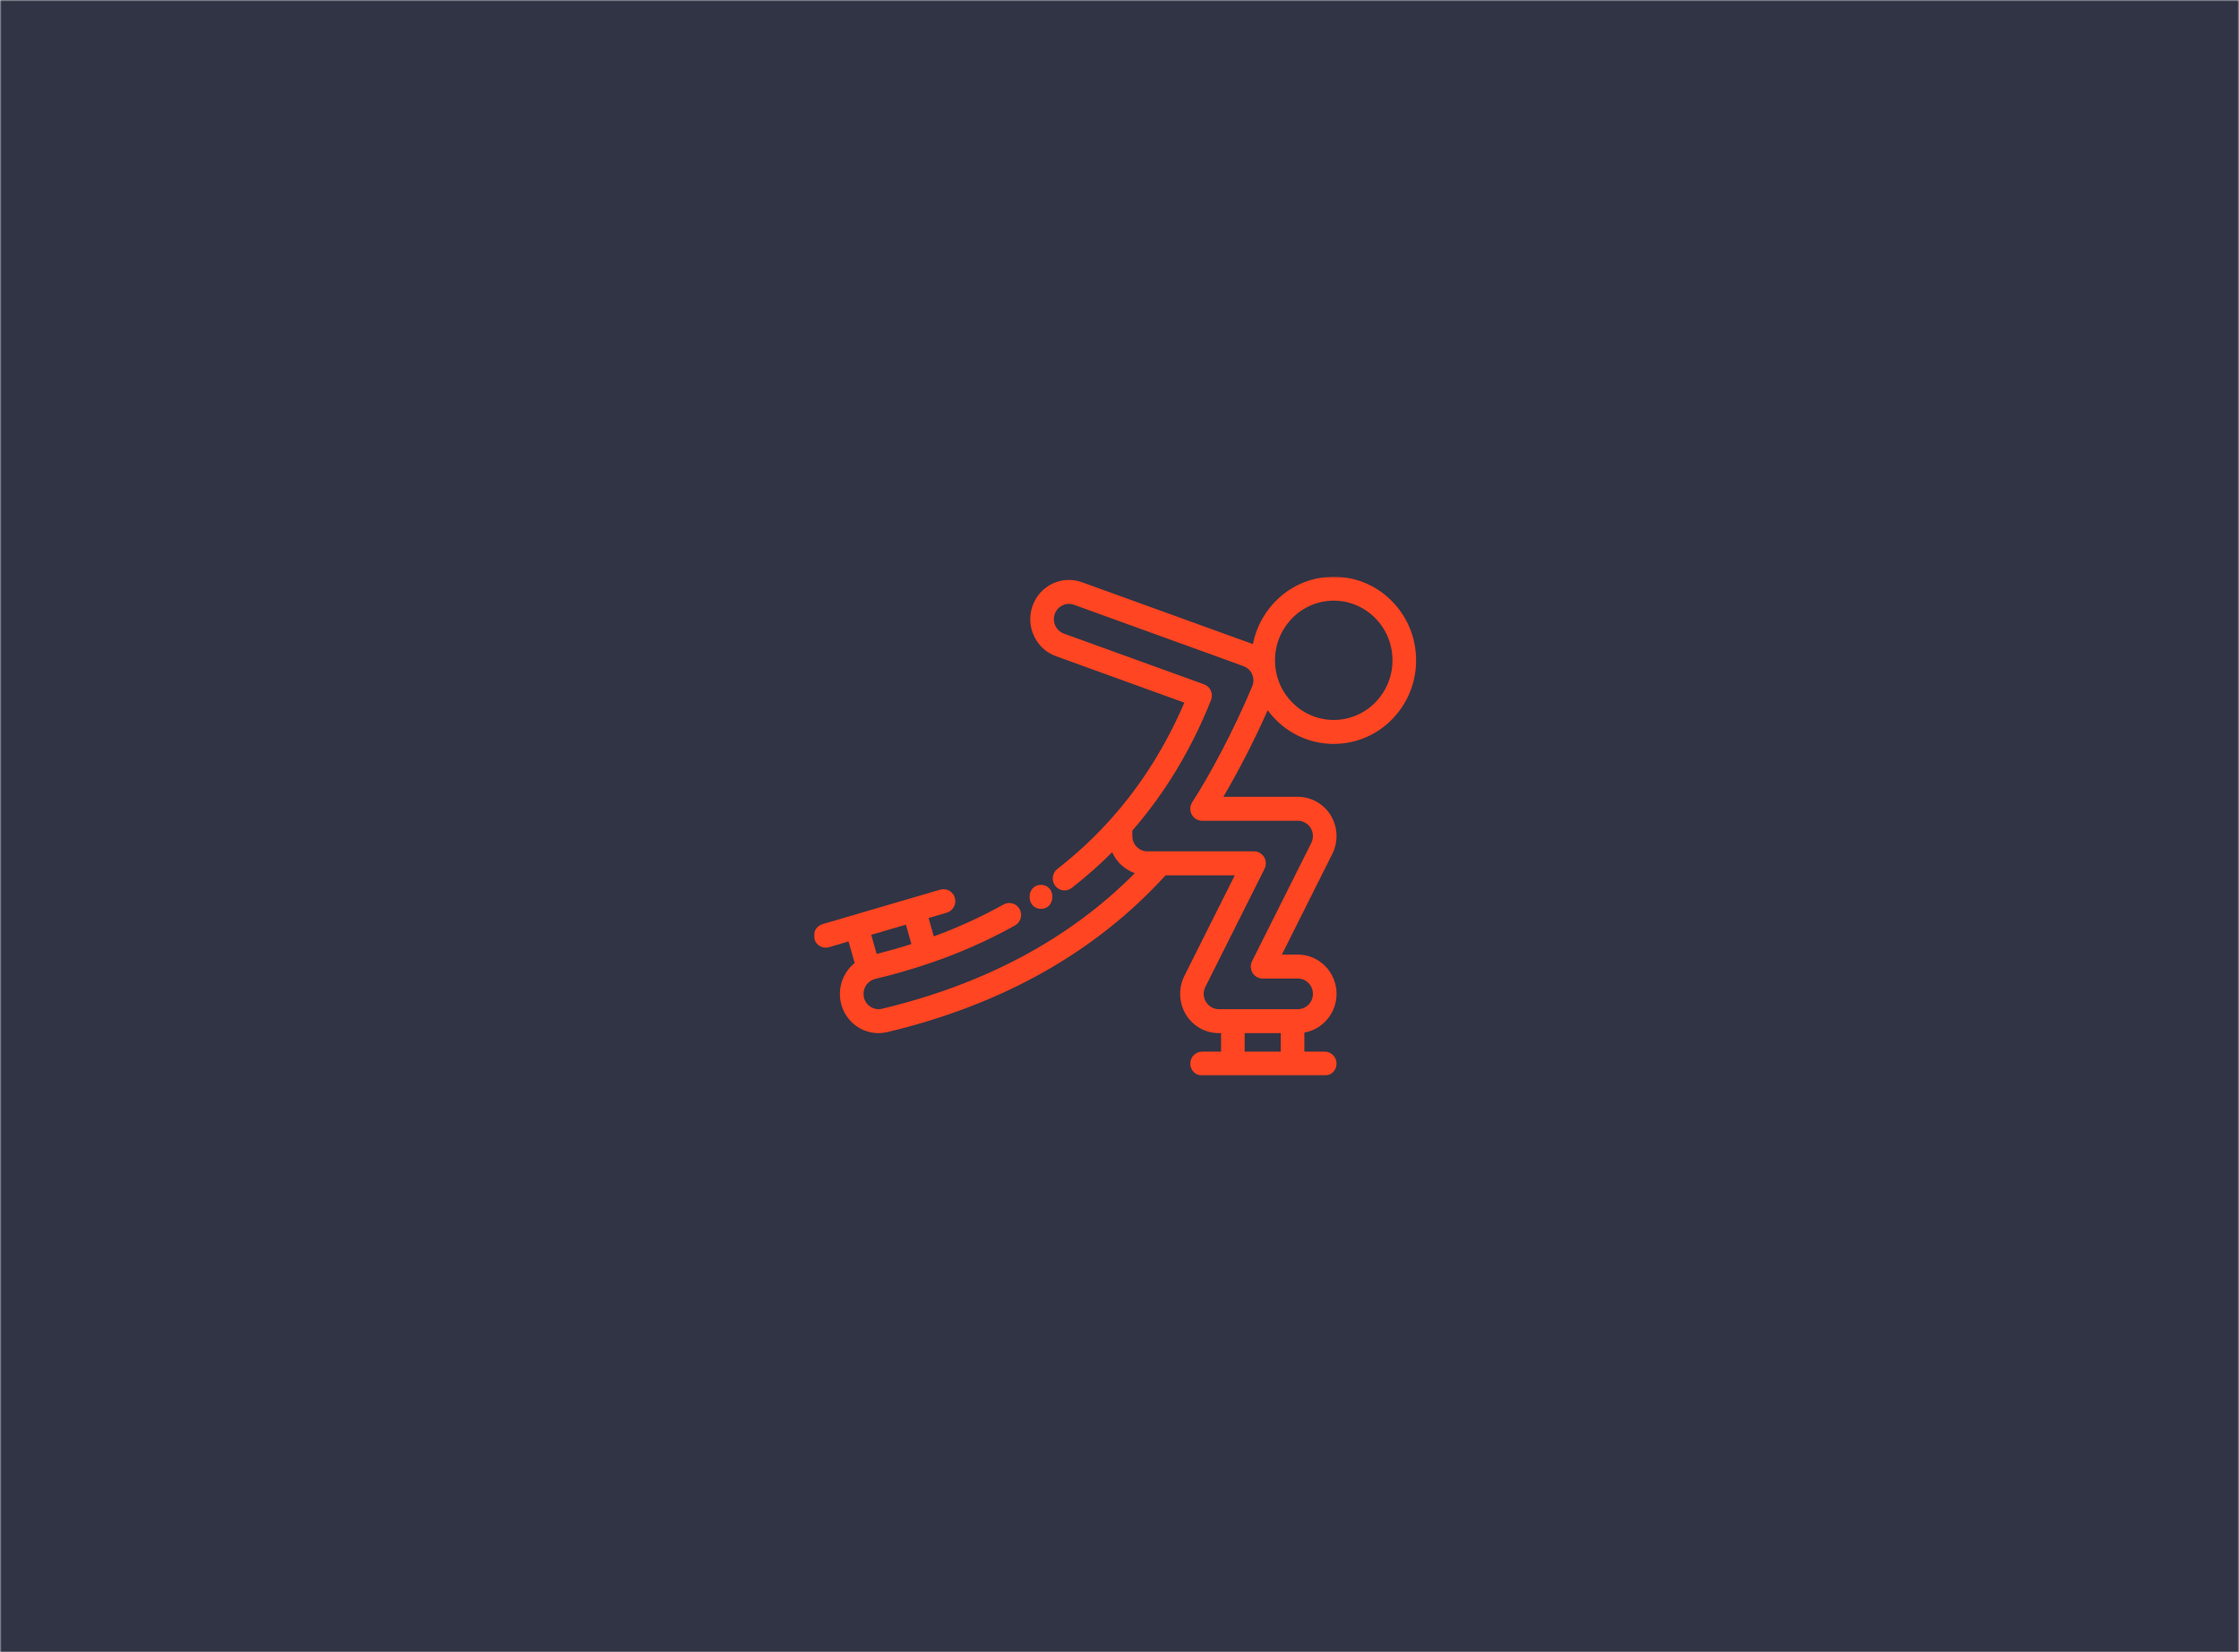 <svg width="718" height="530" viewBox="0 0 718 530" fill="none" xmlns="http://www.w3.org/2000/svg">
<g clip-path="url(#clip0_3947_3638)">
<mask id="mask0_3947_3638" style="mask-type:alpha" maskUnits="userSpaceOnUse" x="0" y="0" width="718" height="530">
<path d="M718 0H0V530H718V0Z" fill="#1A1D30"/>
</mask>
<g mask="url(#mask0_3947_3638)">
<path d="M718 0H-2V530H718V0Z" fill="#313445"/>
</g>
<mask id="mask1_3947_3638" style="mask-type:luminance" maskUnits="userSpaceOnUse" x="261" y="185" width="196" height="160">
<path d="M456.918 185H261V345H456.918V185Z" fill="white"/>
</mask>
<g mask="url(#mask1_3947_3638)">
<path fill-rule="evenodd" clip-rule="evenodd" d="M333.823 283.828C338.704 283.828 338.695 291.514 333.823 291.514C328.941 291.514 328.951 283.828 333.823 283.828ZM447.576 229.451C445.12 232.33 442.066 234.641 438.627 236.222C435.188 237.803 431.446 238.617 427.661 238.607C421.256 238.608 415.075 236.244 410.306 231.968C408.903 230.72 407.635 229.328 406.522 227.815C402.302 237.32 397.563 246.586 392.324 255.57H416.193C420.481 255.57 424.533 257.872 426.773 261.578C427.876 263.423 428.498 265.514 428.582 267.662C428.667 269.809 428.211 271.943 427.256 273.869L411.07 306.185H416.193C423.037 306.185 428.605 311.838 428.605 318.783C428.605 325 424.135 330.179 418.286 331.191V337.313H424.817C426.91 337.313 428.605 339.034 428.605 341.157C428.605 343.279 426.91 345 424.817 345H385.486C383.393 345 381.699 343.279 381.699 341.157C381.699 339.034 383.393 337.313 385.486 337.313H391.57V331.374H390.842C388.709 331.376 386.613 330.823 384.759 329.77C382.906 328.717 381.358 327.199 380.269 325.366C379.165 323.521 378.543 321.429 378.458 319.281C378.373 317.133 378.828 314.998 379.782 313.072L395.968 280.758H373.771C351.446 305.33 321.451 322.247 284.575 331.041C283.644 331.264 282.689 331.377 281.731 331.377C275.945 331.377 270.982 327.38 269.66 321.66C269.129 319.331 269.262 316.901 270.041 314.644C270.821 312.387 272.217 310.394 274.071 308.889L272.105 301.976L265.833 303.818C265.352 303.954 264.849 303.994 264.353 303.936C263.858 303.877 263.378 303.721 262.942 303.477C262.507 303.233 262.124 302.905 261.815 302.513C261.506 302.12 261.278 301.67 261.144 301.189C260.862 300.216 260.976 299.17 261.46 298.28C261.944 297.389 262.76 296.725 263.73 296.432L273.637 293.529L273.643 293.526L273.653 293.522L301.516 285.356C303.524 284.768 305.627 285.944 306.205 287.985C306.486 288.958 306.372 290.004 305.888 290.894C305.404 291.785 304.589 292.449 303.619 292.742L297.774 294.456L299.449 300.35C307.17 297.53 314.657 294.105 321.839 290.107C322.275 289.864 322.755 289.71 323.25 289.654C323.746 289.598 324.248 289.642 324.727 289.782C325.206 289.923 325.652 290.157 326.039 290.472C326.426 290.787 326.747 291.175 326.982 291.616C327.991 293.477 327.325 295.815 325.496 296.84C316.762 301.695 307.607 305.751 298.143 308.958C292.39 310.915 286.547 312.598 280.634 314.002C280.401 314.058 280.173 314.131 279.952 314.221C278.873 314.671 277.987 315.488 277.453 316.528C276.919 317.568 276.77 318.764 277.033 319.903C277.171 320.526 277.431 321.116 277.799 321.638C278.167 322.16 278.635 322.604 279.176 322.944C279.716 323.284 280.319 323.513 280.949 323.618C281.579 323.723 282.223 323.702 282.845 323.557C315.893 315.678 343.122 301.059 363.913 280.069C362.309 279.501 360.838 278.613 359.589 277.458C358.34 276.303 357.339 274.907 356.647 273.353C352.569 277.442 348.237 281.27 343.677 284.814C342.992 285.346 342.182 285.604 341.379 285.604C340.242 285.604 339.116 285.085 338.368 284.096C337.758 283.283 337.491 282.265 337.622 281.258C337.754 280.251 338.275 279.336 339.073 278.708C345.375 273.816 351.213 268.355 356.513 262.394C366.038 251.687 373.852 239.247 379.792 225.376L338.623 210.469C337.28 209.985 336.032 209.271 334.933 208.36C332.948 206.696 331.518 204.465 330.834 201.967C330.15 199.469 330.243 196.822 331.103 194.378C331.639 192.824 332.477 191.392 333.57 190.165C334.663 188.937 335.989 187.939 337.47 187.227C338.938 186.514 340.534 186.104 342.164 186.021C343.794 185.939 345.424 186.186 346.956 186.747L401.274 206.411C401.447 206.473 401.62 206.541 401.79 206.61C404.046 194.992 413.767 185.865 425.947 185.042C429.416 184.801 432.899 185.259 436.188 186.389C439.477 187.519 442.506 189.297 445.095 191.619C450.397 196.323 453.618 202.937 454.051 210.012C454.543 217.092 452.215 224.08 447.576 229.451ZM281.124 305.973C284.871 305.036 288.588 303.98 292.268 302.809L290.499 296.589L279.384 299.847L281.124 305.973ZM399.142 337.313H410.711V331.374H399.142V337.313ZM401.477 216.167C401.209 215.587 400.829 215.066 400.358 214.635C399.887 214.203 399.335 213.869 398.734 213.653L344.412 193.986C343.815 193.767 343.18 193.671 342.545 193.703C341.91 193.735 341.288 193.895 340.716 194.172C340.139 194.45 339.623 194.839 339.197 195.317C338.771 195.795 338.444 196.353 338.234 196.958C337.901 197.91 337.865 198.942 338.131 199.915C338.398 200.888 338.954 201.758 339.726 202.407C340.151 202.76 340.634 203.038 341.163 203.227L386.107 219.498C386.13 219.508 386.153 219.521 386.179 219.527L386.247 219.554C386.283 219.567 386.316 219.586 386.352 219.602C386.587 219.701 386.81 219.828 387.015 219.981C387.067 220.018 387.118 220.056 387.168 220.096L387.312 220.213C387.404 220.297 387.494 220.384 387.58 220.474L387.7 220.611L387.818 220.755L387.926 220.902C387.962 220.953 387.996 221.005 388.027 221.059C388.095 221.16 388.155 221.266 388.206 221.376C388.236 221.431 388.259 221.487 388.285 221.545L388.353 221.712L388.419 221.888L388.471 222.058L388.517 222.244C388.533 222.303 388.543 222.362 388.553 222.417L388.585 222.607L388.605 222.786C388.608 222.851 388.615 222.914 388.615 222.979L388.618 223.162L388.611 223.351L388.595 223.544L388.572 223.727C388.531 223.914 388.531 223.914 388.491 224.102L388.432 224.298L388.399 224.409L388.366 224.497L388.347 224.553C382.107 240.272 373.62 254.345 363.116 266.417V268.167C363.116 270.871 365.284 273.072 367.952 273.072H402.14C403.459 273.072 404.68 273.767 405.369 274.907C406.058 276.047 406.113 277.467 405.516 278.659L386.535 316.556C386.156 317.305 385.975 318.137 386.008 318.976C386.042 319.814 386.288 320.63 386.724 321.346C387.609 322.812 389.147 323.687 390.842 323.687H416.193C418.858 323.687 421.029 321.487 421.029 318.783C421.029 316.076 418.858 313.875 416.193 313.875H404.895C403.576 313.875 402.355 313.18 401.666 312.04C401.327 311.478 401.136 310.839 401.11 310.183C401.085 309.527 401.225 308.875 401.519 308.288L420.504 270.388C420.876 269.638 421.054 268.806 421.022 267.969C420.989 267.132 420.747 266.317 420.317 265.598C419.887 264.888 419.282 264.3 418.56 263.891C417.838 263.481 417.023 263.264 416.193 263.26H385.486H385.48L385.454 263.256C385.257 263.255 385.06 263.236 384.866 263.201C384.73 263.18 384.596 263.151 384.464 263.113L384.386 263.093C384.04 262.983 383.71 262.826 383.406 262.626L383.387 262.616L383.38 262.61C383.289 262.548 383.207 262.482 383.122 262.417C383.013 262.327 382.907 262.232 382.806 262.133C382.661 261.981 382.528 261.819 382.407 261.647C382.384 261.617 382.358 261.588 382.339 261.555C382.3 261.496 382.267 261.434 382.231 261.376C382.202 261.327 382.172 261.281 382.146 261.229L382.081 261.088L381.986 260.889L381.953 260.791C381.92 260.706 381.889 260.62 381.862 260.533L381.849 260.481C381.748 260.137 381.697 259.781 381.699 259.423V259.416L381.702 259.335L381.715 259.041C381.722 258.995 381.731 258.953 381.735 258.907C381.744 258.829 381.754 258.747 381.771 258.669C381.798 258.546 381.828 258.424 381.859 258.303C381.878 258.238 381.904 258.176 381.927 258.11L381.983 257.95L382.084 257.731C382.104 257.692 382.12 257.65 382.143 257.611C382.188 257.522 382.241 257.441 382.29 257.356L382.332 257.287C382.335 257.28 382.34 257.273 382.345 257.268V257.265C387.374 249.588 395.55 234.629 401.676 219.857C402.09 218.648 402.019 217.325 401.477 216.167ZM440.105 197.405C438.259 195.748 436.099 194.48 433.753 193.674C431.408 192.867 428.924 192.541 426.45 192.713C416.086 193.411 408.216 202.541 408.905 213.065C408.968 213.992 409.094 214.912 409.284 215.821C410.121 219.832 412.229 223.467 415.295 226.185C417.143 227.839 419.303 229.106 421.649 229.912C423.994 230.718 426.477 231.046 428.951 230.878C431.429 230.713 433.849 230.054 436.069 228.94C438.288 227.826 440.263 226.278 441.875 224.389C445.184 220.558 446.845 215.575 446.499 210.525C446.187 205.478 443.888 200.76 440.105 197.405Z" fill="#FF4521"/>
</g>
</g>
<defs>
<clipPath id="clip0_3947_3638">
<rect width="718" height="530" fill="white"/>
</clipPath>
</defs>
</svg>
